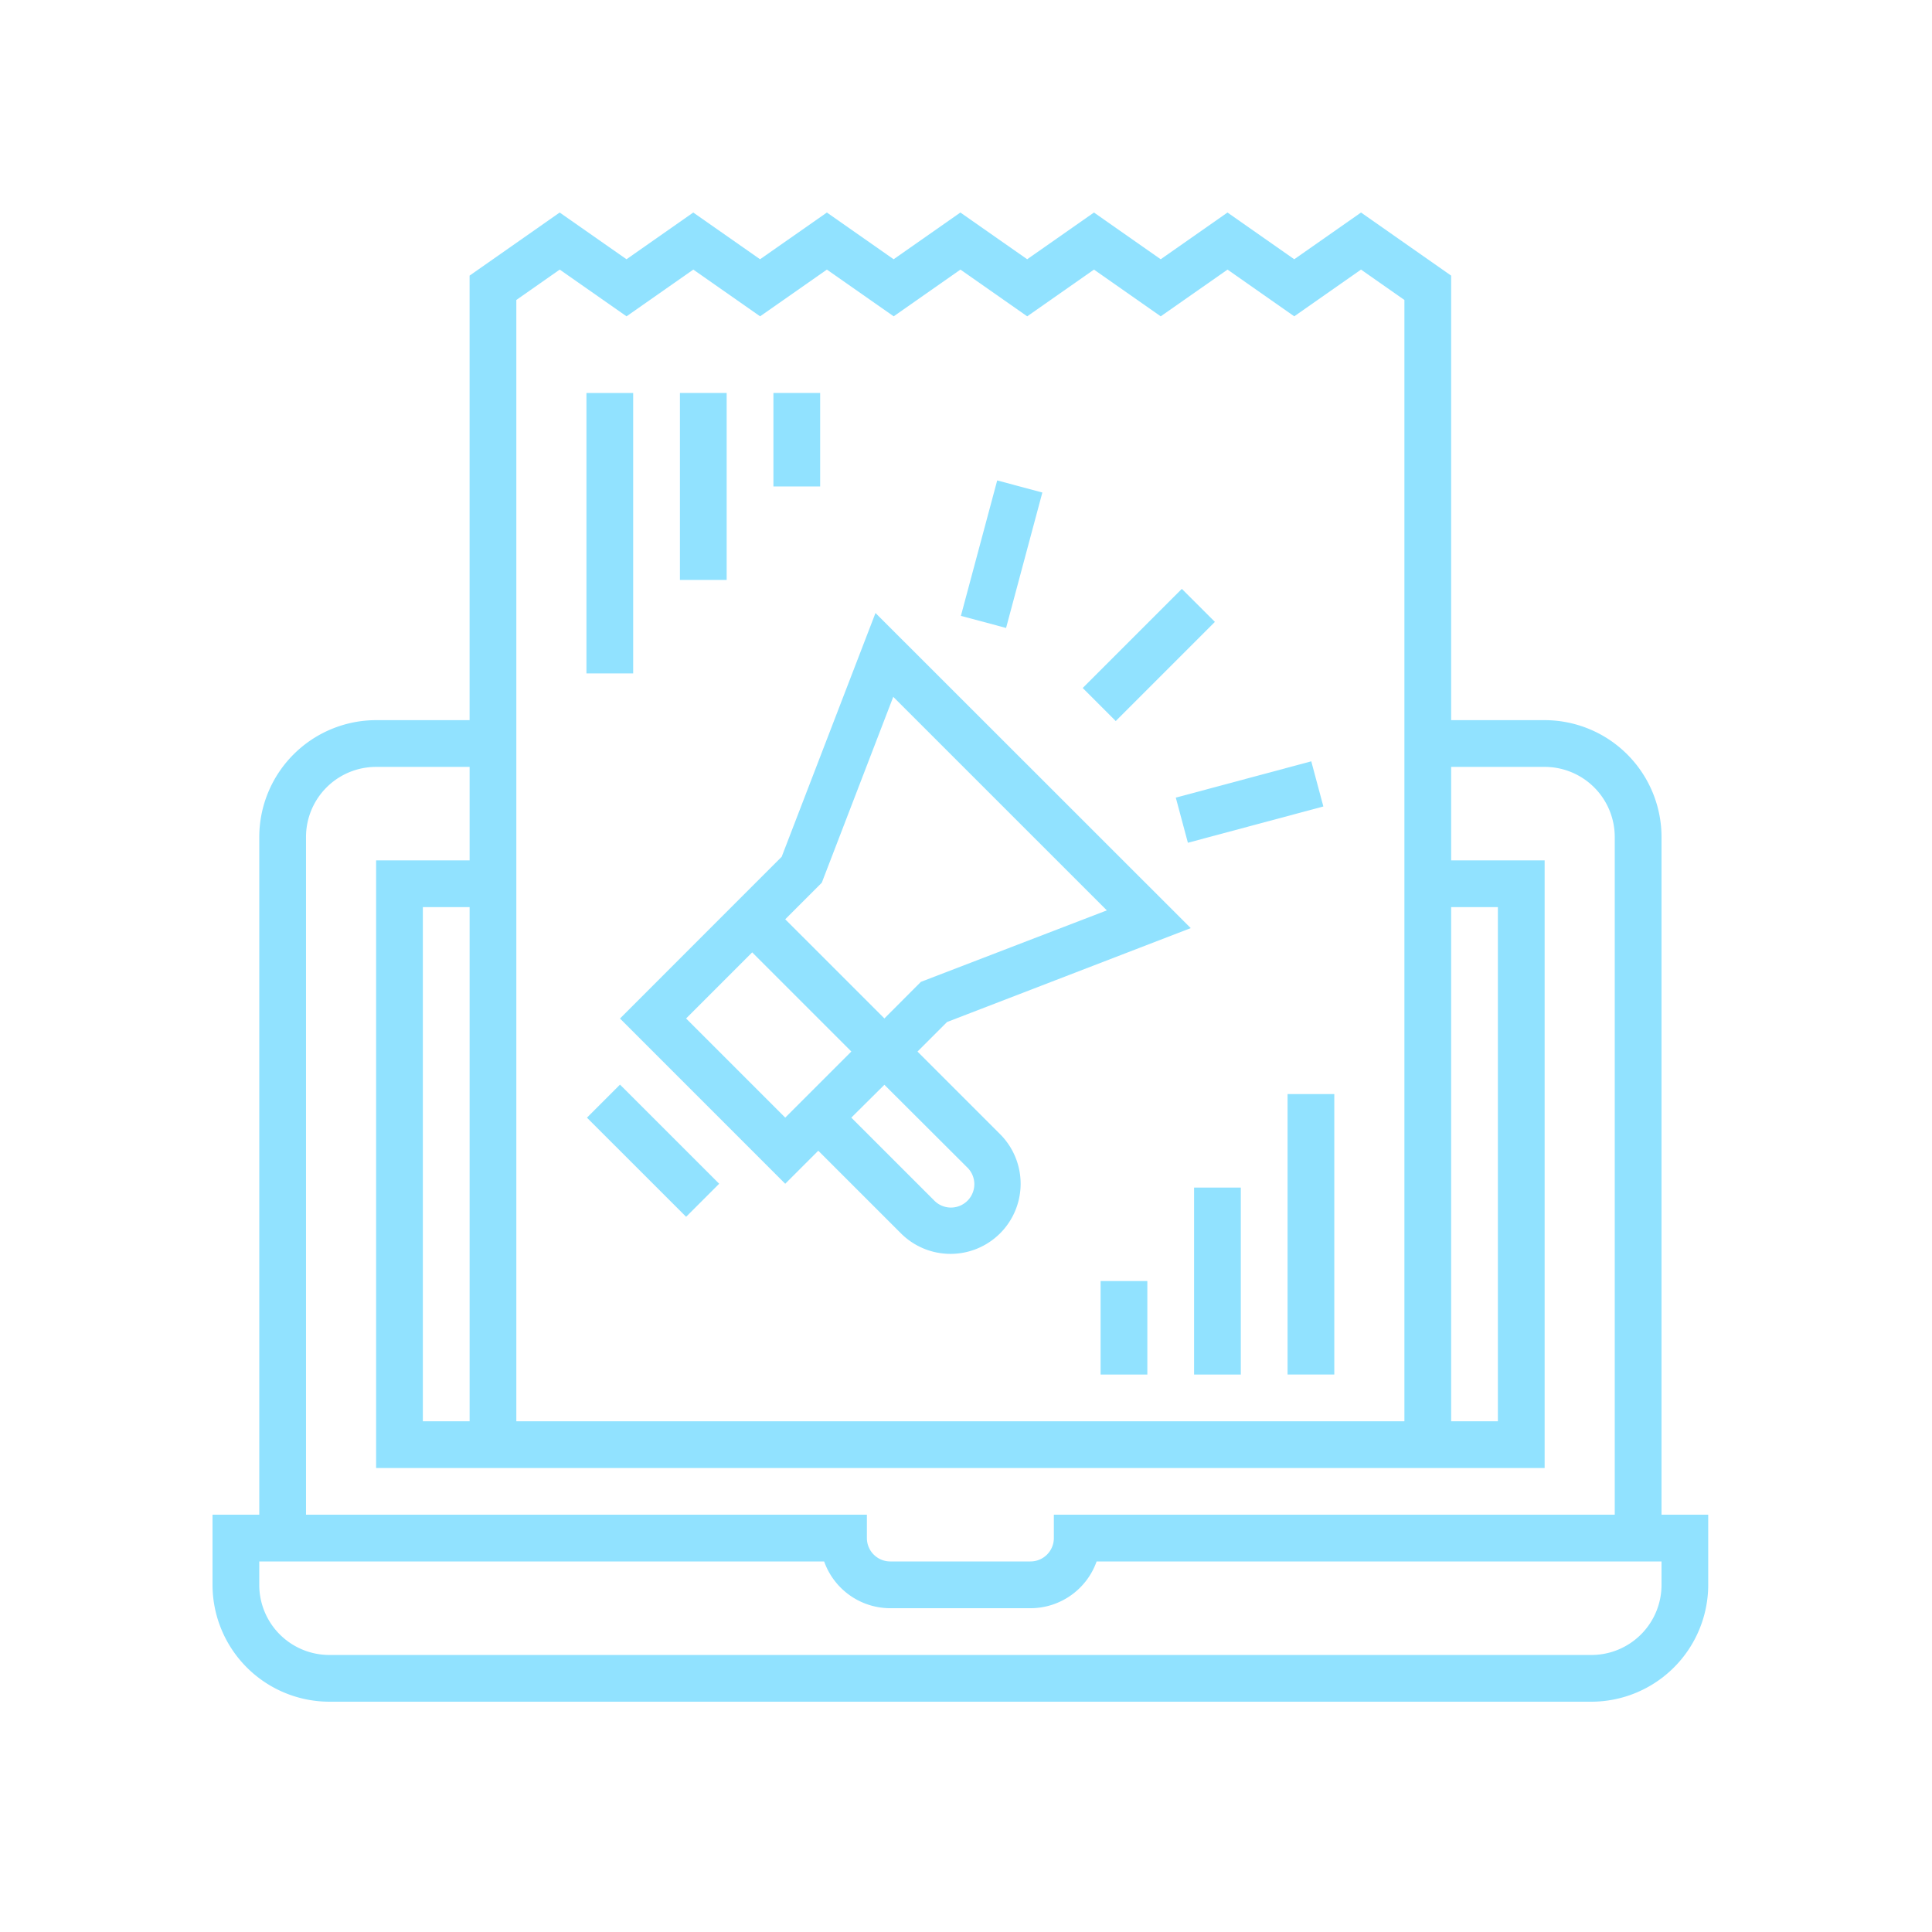 <svg xmlns="http://www.w3.org/2000/svg" xmlns:xlink="http://www.w3.org/1999/xlink" width="100" height="100" viewBox="0 0 100 100">
  <defs>
    <clipPath id="clip-_6">
      <rect width="100" height="100"/>
    </clipPath>
  </defs>
  <g id="_6" data-name="6" clip-path="url(#clip-_6)">
    <g id="ad-campaign" transform="translate(11 11)">
      <path id="Path_18008" data-name="Path 18008" d="M297.879,133.955l5.131-5.131,1.711,1.71-5.132,5.132Zm0,0" transform="translate(-252.838 -109.345)" fill="#91e2ff"/>
      <path id="Path_18009" data-name="Path 18009" d="M329.742,189.746l7.012-1.879.626,2.337-7.012,1.878Zm0,0" transform="translate(-279.883 -159.461)" fill="#91e2ff"/>
      <path id="Path_18010" data-name="Path 18010" d="M256.2,98.714l1.879-7.01,2.337.626-1.878,7.01Zm0,0" transform="translate(-217.464 -77.837)" fill="#91e2ff"/>
      <path id="Path_18011" data-name="Path 18011" d="M128,61.77h2.419V76.285H128Zm0,0" transform="translate(-108.646 -52.43)" fill="#91e2ff"/>
      <path id="Path_18012" data-name="Path 18012" d="M160,61.77h2.419v9.677H160Zm0,0" transform="translate(-135.807 -52.43)" fill="#91e2ff"/>
      <path id="Path_18013" data-name="Path 18013" d="M192,61.77h2.419v4.839H192Zm0,0" transform="translate(-162.968 -52.43)" fill="#91e2ff"/>
      <path id="Path_18014" data-name="Path 18014" d="M368,301.769h2.419v14.516H368Zm0,0" transform="translate(-312.356 -256.14)" fill="#91e2ff"/>
      <path id="Path_18015" data-name="Path 18015" d="M336,333.77h2.419v9.677H336Zm0,0" transform="translate(-285.195 -283.301)" fill="#91e2ff"/>
      <path id="Path_18016" data-name="Path 18016" d="M304,365.77h2.419v4.839H304Zm0,0" transform="translate(-258.033 -310.463)" fill="#91e2ff"/>
      <path id="Path_18017" data-name="Path 18017" d="M75,67.4V32.323a6.055,6.055,0,0,0-6.048-6.048H64.111V3.266L59.446,0,55.99,2.419,52.535,0,49.078,2.419,45.623,0,42.167,2.419,38.709,0,35.254,2.419,31.8,0,28.341,2.419,24.883,0,21.428,2.419,17.969,0,13.306,3.266V26.275H8.468a6.055,6.055,0,0,0-6.048,6.048V67.4H0v3.629A6.056,6.056,0,0,0,6.048,77.08H71.369a6.056,6.056,0,0,0,6.048-6.048V67.4ZM64.111,35.952h2.419V62.565H64.111ZM15.725,4.527l2.246-1.573L21.43,5.373l3.456-2.419,3.457,2.419L31.8,2.954l3.457,2.419,3.455-2.419,3.456,2.419,3.456-2.419,3.455,2.419,3.458-2.419L55.99,5.373l3.456-2.419,2.246,1.573V62.565H15.725ZM4.839,32.323a3.629,3.629,0,0,1,3.629-3.629h4.839v4.839H8.468V64.984H68.95V33.533H64.111V28.694H68.95a3.629,3.629,0,0,1,3.629,3.629V67.4H43.547v1.21a1.21,1.21,0,0,1-1.21,1.21H35.08a1.21,1.21,0,0,1-1.21-1.21V67.4H4.839Zm8.468,3.629V62.565H10.887V35.952ZM75,71.032a3.629,3.629,0,0,1-3.629,3.629H6.048a3.629,3.629,0,0,1-3.629-3.629v-1.21H31.658a3.637,3.637,0,0,0,3.422,2.419h7.258a3.637,3.637,0,0,0,3.422-2.419H75Zm0,0" fill="#91e2ff"/>
      <path id="Path_18018" data-name="Path 18018" d="M169.029,153.4,152.712,137.09l-4.855,12.617-2.383,2.383-5.986,5.989,8.552,8.553,1.711-1.71,4.277,4.276a3.629,3.629,0,1,0,5.134-5.132l-4.276-4.276,1.53-1.53Zm-20.989,9.809-5.131-5.132,3.421-3.422,5.133,5.132Zm9.409,2.566a1.21,1.21,0,1,1-1.711,1.71l-4.277-4.276,1.712-1.7Zm-4.276-7.7-5.133-5.132,1.892-1.892,3.7-9.622,11.054,11.053-9.624,3.7Zm0,0" transform="translate(-118.397 -116.361)" fill="#91e2ff"/>
      <path id="Path_18019" data-name="Path 18019" d="M128.168,300.238l1.711-1.711,5.133,5.131-1.711,1.711Zm0,0" transform="translate(-108.788 -253.388)" fill="#91e2ff"/>
    </g>
  </g>
</svg>

